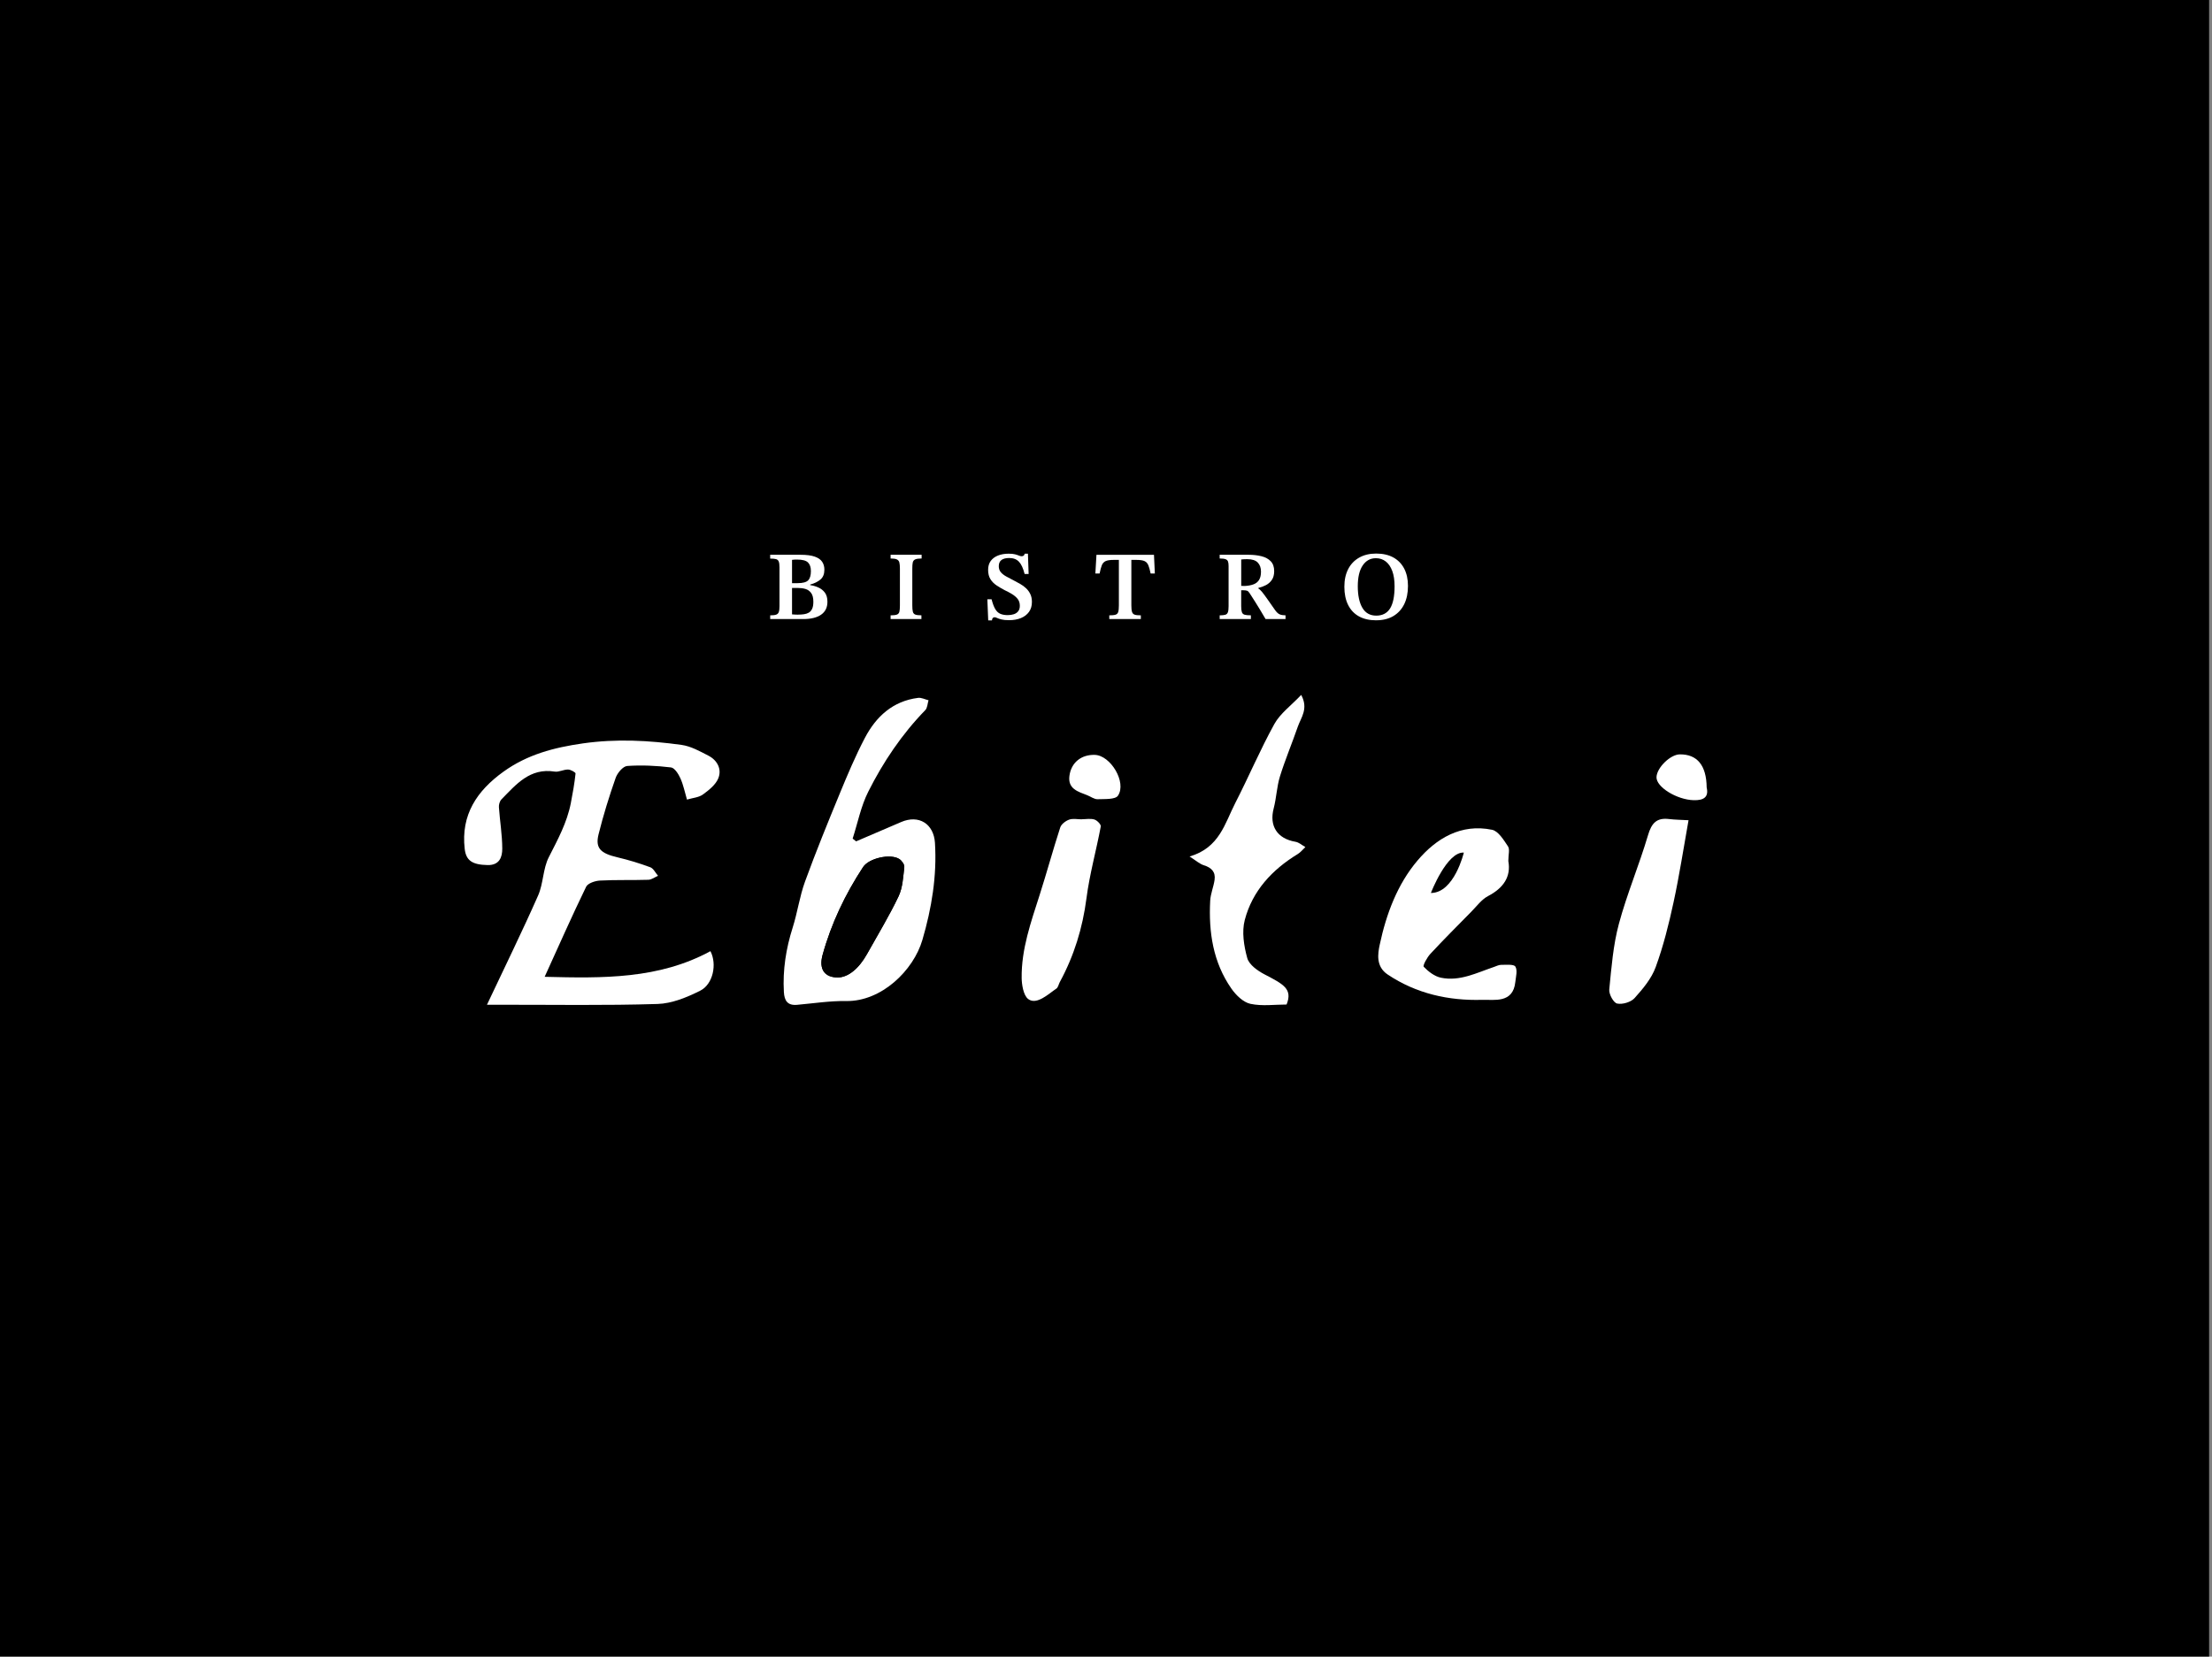 <svg width="255" height="191" viewBox="0 0 255 191" fill="none" xmlns="http://www.w3.org/2000/svg">
<rect x="0" y="0" width="255" height="191" fill="#808080" stroke="none"/>
<g clip-path="url(#clip0_588_40)">
<path d="M254.667 0H0V191H254.667V0Z" fill="black"/>
<path d="M56.136 115.847C58.178 111.514 60.189 107.423 62.031 103.255C62.644 101.867 62.585 100.166 63.266 98.831C64.292 96.812 65.368 94.846 65.804 92.6C66.025 91.468 66.228 90.327 66.349 89.183C66.364 89.054 65.792 88.73 65.488 88.724C64.973 88.715 64.433 89.039 63.944 88.962C61.082 88.508 59.496 90.445 57.801 92.172C57.604 92.376 57.495 92.771 57.515 93.065C57.627 94.657 57.896 96.246 57.901 97.837C57.907 98.816 57.583 99.771 56.201 99.739C54.462 99.7 53.728 99.237 53.572 97.876C53.118 93.941 54.986 91.173 58.028 88.98C60.778 86.996 63.855 86.186 67.213 85.708C71.056 85.163 74.806 85.364 78.573 85.885C79.645 86.035 80.683 86.619 81.673 87.129C82.696 87.66 83.227 88.679 82.811 89.723C82.51 90.475 81.726 91.096 81.031 91.603C80.556 91.948 79.864 91.99 79.194 92.19C78.95 91.365 78.785 90.516 78.443 89.749C78.219 89.248 77.771 88.532 77.355 88.482C75.684 88.281 73.977 88.196 72.303 88.314C71.817 88.349 71.168 89.124 70.971 89.693C70.222 91.83 69.547 94 69.002 96.196C68.604 97.796 69.235 98.391 71.189 98.848C72.468 99.149 73.733 99.535 74.965 99.992C75.333 100.131 75.563 100.638 75.858 100.977C75.486 101.136 75.118 101.425 74.744 101.436C72.884 101.495 71.021 101.428 69.167 101.525C68.607 101.554 67.77 101.831 67.569 102.241C65.954 105.563 64.463 108.944 62.788 112.622C69.535 112.796 75.964 112.893 81.9 109.666C82.675 111.16 82.21 113.477 80.715 114.226C79.192 114.989 77.458 115.705 75.796 115.755C69.809 115.941 63.811 115.838 57.819 115.844C57.285 115.844 56.749 115.844 56.139 115.844L56.136 115.847Z" fill="white"/>
<path d="M98.692 97.006C100.426 96.26 102.156 95.518 103.889 94.775C105.926 93.9 107.644 94.978 107.783 97.183C108.018 101.006 107.402 104.72 106.335 108.366C105.298 111.906 101.608 115.478 97.555 115.416C95.668 115.387 93.779 115.685 91.889 115.853C90.784 115.953 90.422 115.372 90.366 114.373C90.221 111.829 90.61 109.374 91.38 106.948C91.934 105.2 92.181 103.349 92.806 101.634C94.059 98.194 95.444 94.799 96.841 91.412C97.723 89.272 98.628 87.132 99.701 85.083C100.994 82.616 102.925 80.833 105.834 80.462C106.217 80.412 106.636 80.639 107.04 80.736C106.922 81.122 106.916 81.617 106.668 81.874C103.963 84.656 101.82 87.845 100.093 91.279C99.247 92.959 98.878 94.878 98.294 96.688C98.427 96.794 98.563 96.9 98.695 97.006H98.692ZM96.579 112.696C97.749 112.696 98.996 111.703 99.948 109.999C101.18 107.791 102.498 105.625 103.582 103.349C104.063 102.341 104.116 101.109 104.249 99.966C104.281 99.677 103.957 99.223 103.668 99.04C102.645 98.392 100.172 98.94 99.497 99.969C97.437 103.108 95.83 106.465 94.831 110.093C94.38 111.732 95.04 112.696 96.579 112.696Z" fill="white"/>
<path d="M173.881 99.276C174.208 101.059 173.342 102.374 171.552 103.308C170.801 103.7 170.244 104.475 169.625 105.103C168.036 106.715 166.435 108.319 164.894 109.975C164.508 110.391 163.998 111.331 164.128 111.464C164.661 112.018 165.374 112.572 166.108 112.725C168.284 113.179 170.232 112.159 172.219 111.487C172.496 111.393 172.781 111.24 173.061 111.243C173.63 111.249 174.515 111.151 174.694 111.446C174.957 111.879 174.75 112.622 174.686 113.226C174.423 115.717 172.239 115.237 170.871 115.278C167.004 115.39 163.285 114.573 159.969 112.357C158.592 111.437 158.834 109.952 159.055 108.92C159.803 105.404 161.08 101.961 163.414 99.211C165.569 96.67 168.422 94.931 172.006 95.671C172.731 95.821 173.347 96.847 173.843 97.584C174.07 97.923 173.881 98.539 173.881 99.273V99.276Z" fill="white"/>
<path d="M148.314 115.817C146.958 115.817 145.499 116.03 144.146 115.738C143.318 115.558 142.475 114.73 141.95 113.975C139.834 110.936 139.321 107.452 139.512 103.841C139.557 103.04 139.899 102.259 140.016 101.454C140.152 100.526 139.654 100.03 138.773 99.759C138.289 99.609 137.882 99.223 137.134 98.751C140.591 97.746 141.204 94.916 142.401 92.588C143.951 89.573 145.272 86.433 146.911 83.471C147.586 82.254 148.835 81.355 150.003 80.12C150.866 81.726 149.973 82.734 149.611 83.784C148.947 85.702 148.155 87.58 147.553 89.519C147.185 90.707 147.149 91.995 146.831 93.204C146.298 95.229 147.238 96.697 149.34 97.053C149.743 97.121 150.103 97.454 150.483 97.663C150.191 97.935 149.938 98.265 149.605 98.468C146.651 100.269 144.382 102.707 143.498 106.067C143.138 107.429 143.397 109.07 143.786 110.47C143.999 111.231 144.98 111.927 145.776 112.342C147.945 113.474 149.048 114.013 148.314 115.826V115.817Z" fill="white"/>
<path d="M194.655 94.569C194.065 97.858 193.594 100.962 192.93 104.021C192.382 106.55 191.754 109.082 190.867 111.505C190.387 112.826 189.393 114.011 188.432 115.078C188.011 115.546 187.038 115.835 186.422 115.705C186.007 115.617 185.464 114.621 185.517 114.084C185.768 111.543 185.968 108.961 186.626 106.512C187.557 103.055 188.969 99.733 189.983 96.296C190.392 94.91 190.967 94.256 192.412 94.433C193.116 94.519 193.829 94.521 194.649 94.569H194.655Z" fill="white"/>
<path d="M124.71 94.454C125.2 94.454 125.721 94.35 126.169 94.489C126.479 94.586 126.942 95.064 126.897 95.288C126.379 98.058 125.606 100.791 125.247 103.579C124.802 107.004 123.817 110.202 122.178 113.221C122.04 113.477 121.984 113.848 121.772 113.987C120.926 114.544 119.511 115.935 118.529 115.184C117.955 114.742 117.787 113.445 117.778 112.773C117.731 109.442 118.848 106.32 119.85 103.184C120.675 100.602 121.386 97.985 122.223 95.406C122.346 95.022 122.842 94.648 123.251 94.501C123.685 94.345 124.218 94.466 124.707 94.466C124.707 94.46 124.707 94.457 124.707 94.451L124.71 94.454Z" fill="white"/>
<path d="M126.21 87.035C128.026 87.088 129.901 90.189 128.884 91.733C128.58 92.196 127.351 92.116 126.54 92.146C126.142 92.16 125.736 91.842 125.329 91.683C124.28 91.273 123.086 90.961 123.283 89.458C123.487 87.91 124.654 86.99 126.21 87.035Z" fill="white"/>
<path d="M196.742 90.778C197.007 91.889 196.426 92.296 195.23 92.258C193.314 92.202 190.912 90.746 190.962 89.59C191.009 88.5 192.562 86.985 193.65 86.976C195.639 86.955 196.718 88.231 196.745 90.778H196.742Z" fill="white"/>
<path d="M96.579 112.696C95.044 112.696 94.38 111.732 94.831 110.093C95.834 106.465 97.437 103.108 99.497 99.969C100.172 98.94 102.645 98.391 103.668 99.04C103.954 99.223 104.281 99.677 104.249 99.966C104.116 101.109 104.063 102.341 103.583 103.349C102.498 105.625 101.18 107.791 99.948 109.999C98.996 111.703 97.749 112.696 96.579 112.696Z" fill="black"/>
<path d="M164.953 102.957C164.953 102.957 166.792 98.176 168.752 98.3C168.752 98.3 167.65 102.957 164.953 102.957Z" fill="black"/>
<path d="M92.591 71.374H88.789V70.947C89.099 70.947 89.326 70.921 89.476 70.868C89.626 70.814 89.726 70.714 89.779 70.564C89.832 70.414 89.859 70.192 89.859 69.898V65.397C89.859 65.102 89.83 64.887 89.774 64.743C89.718 64.601 89.614 64.507 89.464 64.465C89.314 64.424 89.087 64.403 88.786 64.403V63.964H92.294C92.978 63.964 93.52 64.035 93.918 64.174C94.316 64.312 94.602 64.51 94.775 64.766C94.949 65.022 95.035 65.326 95.035 65.68C95.035 66.184 94.882 66.564 94.578 66.82C94.274 67.077 93.879 67.269 93.399 67.395V67.463C93.723 67.507 94.036 67.599 94.342 67.734C94.646 67.87 94.896 68.067 95.091 68.327C95.285 68.586 95.386 68.937 95.386 69.382C95.386 70.036 95.144 70.531 94.658 70.87C94.171 71.209 93.481 71.377 92.588 71.377L92.591 71.374ZM91.306 64.551V67.236H91.937C92.538 67.236 92.945 67.13 93.16 66.915C93.375 66.7 93.481 66.346 93.481 65.848C93.481 65.403 93.37 65.073 93.143 64.849C92.916 64.627 92.5 64.516 91.89 64.516C91.799 64.516 91.707 64.516 91.607 64.521C91.51 64.524 91.406 64.533 91.303 64.551H91.306ZM92.005 70.865C92.238 70.865 92.462 70.85 92.677 70.82C92.892 70.791 93.078 70.729 93.24 70.635C93.402 70.54 93.529 70.393 93.623 70.195C93.717 69.995 93.764 69.724 93.764 69.379C93.764 68.937 93.679 68.598 93.511 68.371C93.343 68.141 93.125 67.988 92.863 67.908C92.6 67.829 92.314 67.79 92.005 67.79H91.306V70.835C91.418 70.844 91.533 70.85 91.645 70.859C91.757 70.868 91.878 70.87 92.005 70.87V70.865Z" fill="white"/>
<path d="M106.221 71.374H102.669V70.947C102.999 70.947 103.241 70.918 103.391 70.862C103.541 70.806 103.639 70.697 103.68 70.534C103.721 70.372 103.742 70.131 103.742 69.806V65.553C103.742 65.252 103.721 65.02 103.68 64.855C103.639 64.689 103.541 64.572 103.391 64.498C103.241 64.427 102.999 64.392 102.669 64.392V63.964H106.244V64.392C105.905 64.392 105.661 64.427 105.504 64.498C105.351 64.569 105.257 64.689 105.222 64.858C105.186 65.025 105.171 65.258 105.171 65.55V69.803C105.171 70.119 105.192 70.361 105.233 70.526C105.275 70.691 105.369 70.803 105.516 70.859C105.664 70.915 105.896 70.944 106.221 70.944V71.371V71.374Z" fill="white"/>
<path d="M114.362 71.531H113.922L113.822 69.093H114.309C114.435 69.588 114.58 69.969 114.736 70.231C114.895 70.493 115.09 70.676 115.323 70.773C115.555 70.871 115.838 70.921 116.168 70.921C116.425 70.921 116.658 70.888 116.867 70.82C117.076 70.753 117.247 70.641 117.374 70.481C117.501 70.322 117.566 70.113 117.566 69.851C117.566 69.526 117.48 69.261 117.312 69.049C117.144 68.84 116.926 68.654 116.664 68.495C116.401 68.336 116.118 68.185 115.818 68.044C115.488 67.87 115.175 67.687 114.88 67.49C114.589 67.295 114.353 67.056 114.176 66.773C113.999 66.49 113.911 66.134 113.911 65.698C113.911 65.291 114.011 64.952 114.208 64.678C114.409 64.404 114.686 64.194 115.043 64.053C115.399 63.911 115.812 63.838 116.278 63.838C116.587 63.838 116.832 63.861 117.017 63.911C117.2 63.961 117.35 64.009 117.468 64.059C117.586 64.109 117.689 64.132 117.778 64.132C117.852 64.132 117.922 64.115 117.987 64.076C118.052 64.038 118.099 63.959 118.129 63.841H118.5L118.58 66.175H118.117C117.952 65.515 117.734 65.04 117.462 64.76C117.191 64.477 116.82 64.336 116.345 64.336C115.953 64.336 115.656 64.412 115.449 64.566C115.243 64.719 115.14 64.958 115.14 65.282C115.14 65.559 115.219 65.792 115.376 65.975C115.535 66.16 115.741 66.322 116 66.464C116.26 66.605 116.537 66.753 116.829 66.903C117.091 67.039 117.35 67.177 117.601 67.322C117.852 67.463 118.081 67.631 118.285 67.823C118.488 68.014 118.65 68.238 118.774 68.495C118.898 68.751 118.96 69.052 118.96 69.397C118.96 69.856 118.848 70.24 118.621 70.552C118.394 70.865 118.084 71.1 117.689 71.263C117.294 71.425 116.838 71.504 116.319 71.504C115.95 71.504 115.659 71.475 115.443 71.419C115.228 71.363 115.063 71.307 114.948 71.251C114.83 71.195 114.733 71.165 114.651 71.165C114.568 71.165 114.497 71.198 114.441 71.263C114.385 71.327 114.356 71.416 114.356 71.528L114.362 71.531Z" fill="white"/>
<path d="M131.522 71.374H127.879V70.947C128.203 70.947 128.442 70.924 128.601 70.873C128.76 70.823 128.863 70.717 128.91 70.552C128.961 70.387 128.984 70.133 128.984 69.797V64.554H128.398C127.985 64.554 127.673 64.598 127.466 64.689C127.26 64.781 127.11 64.94 127.021 65.17C126.93 65.4 126.844 65.718 126.762 66.122H126.275L126.399 63.967H133.031L133.131 66.122H132.645C132.562 65.715 132.474 65.397 132.38 65.17C132.285 64.94 132.138 64.781 131.935 64.689C131.731 64.598 131.419 64.554 130.997 64.554H130.423V69.797C130.423 70.136 130.449 70.387 130.502 70.552C130.555 70.717 130.658 70.823 130.812 70.873C130.965 70.924 131.201 70.947 131.516 70.947V71.374H131.522Z" fill="white"/>
<path d="M144.205 71.374H140.606V70.947C140.892 70.947 141.108 70.924 141.255 70.879C141.402 70.835 141.5 70.738 141.553 70.585C141.606 70.434 141.632 70.201 141.632 69.886V65.261C141.632 65.034 141.609 64.86 141.564 64.737C141.52 64.613 141.423 64.524 141.276 64.471C141.128 64.418 140.904 64.392 140.604 64.392V63.964H143.943C144.485 63.964 144.978 64.02 145.426 64.132C145.874 64.244 146.227 64.439 146.493 64.713C146.755 64.987 146.888 65.364 146.888 65.848C146.888 66.26 146.799 66.597 146.622 66.856C146.446 67.115 146.219 67.316 145.944 67.46C145.67 67.602 145.376 67.711 145.06 67.787V67.843C145.181 67.92 145.314 68.044 145.461 68.215C145.608 68.389 145.8 68.645 146.042 68.987C146.283 69.329 146.605 69.789 147.011 70.369C147.191 70.617 147.371 70.776 147.548 70.844C147.725 70.912 147.94 70.944 148.196 70.944V71.371H145.894C145.623 70.912 145.399 70.534 145.216 70.231C145.037 69.93 144.88 69.68 144.754 69.482C144.627 69.282 144.512 69.102 144.409 68.94C144.309 68.778 144.2 68.61 144.087 68.439C143.981 68.265 143.881 68.159 143.784 68.117C143.687 68.076 143.539 68.055 143.345 68.055H143.085V69.895C143.085 70.195 143.112 70.422 143.165 70.579C143.218 70.732 143.324 70.832 143.48 70.876C143.639 70.921 143.878 70.944 144.202 70.944V71.371L144.205 71.374ZM143.088 67.549L143.516 67.56C143.908 67.537 144.241 67.475 144.515 67.369C144.789 67.263 145.001 67.095 145.146 66.862C145.293 66.629 145.367 66.308 145.367 65.904C145.367 65.468 145.243 65.12 144.995 64.86C144.748 64.601 144.344 64.471 143.79 64.471C143.669 64.471 143.551 64.471 143.433 64.477C143.315 64.48 143.203 64.489 143.088 64.507V67.552V67.549Z" fill="white"/>
<path d="M158.645 71.519C157.87 71.519 157.21 71.369 156.665 71.068C156.119 70.767 155.701 70.328 155.412 69.747C155.123 69.17 154.979 68.474 154.979 67.661C154.979 66.847 155.123 66.201 155.412 65.63C155.701 65.058 156.122 64.616 156.676 64.297C157.23 63.982 157.885 63.823 158.645 63.823C159.406 63.823 160.081 63.973 160.626 64.274C161.171 64.575 161.587 65.005 161.879 65.565C162.168 66.125 162.312 66.788 162.312 67.555C162.312 68.368 162.168 69.067 161.879 69.659C161.59 70.249 161.171 70.705 160.626 71.03C160.081 71.354 159.42 71.516 158.645 71.516V71.519ZM158.657 70.98C159.37 70.98 159.901 70.702 160.249 70.151C160.594 69.597 160.767 68.748 160.767 67.596C160.767 66.903 160.679 66.317 160.502 65.836C160.325 65.356 160.075 64.987 159.754 64.737C159.429 64.486 159.049 64.359 158.613 64.359C157.973 64.359 157.466 64.639 157.089 65.199C156.712 65.759 156.526 66.558 156.526 67.596C156.526 68.633 156.703 69.485 157.057 70.083C157.41 70.682 157.944 70.98 158.657 70.98Z" fill="white"/>
</g>
<defs>
<clipPath id="clip0_588_40">
<rect width="254.667" height="191" fill="white"/>
</clipPath>
</defs>
</svg>
